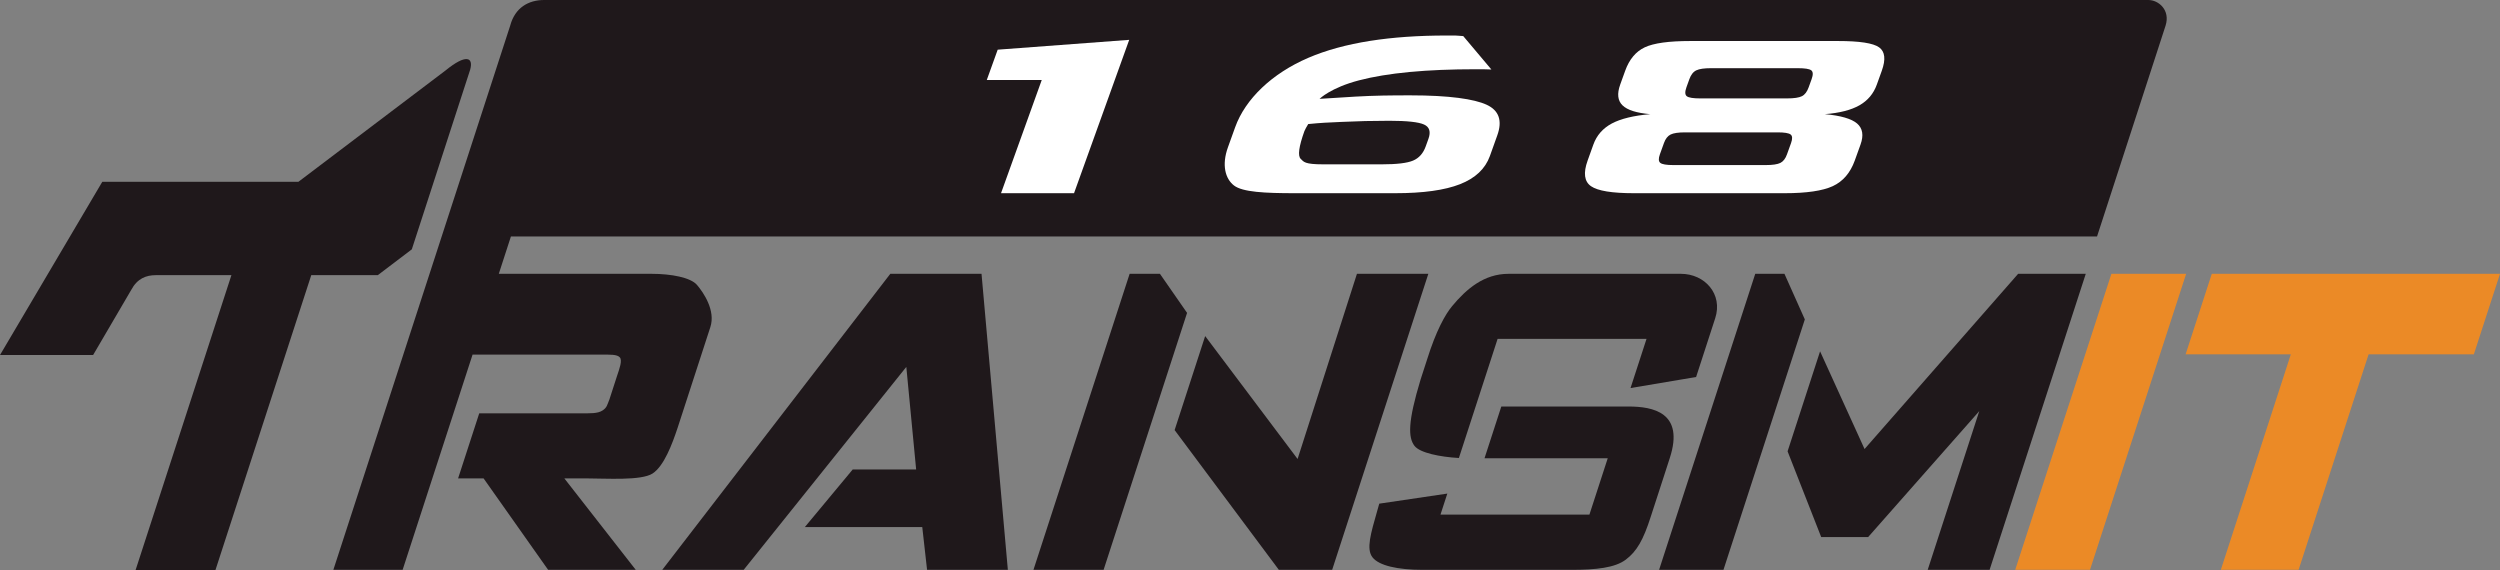 <?xml version="1.0" encoding="utf-8"?>
<!-- Generator: Adobe Illustrator 16.0.2, SVG Export Plug-In . SVG Version: 6.00 Build 0)  -->
<!DOCTYPE svg PUBLIC "-//W3C//DTD SVG 1.1//EN" "http://www.w3.org/Graphics/SVG/1.1/DTD/svg11.dtd">
<svg version="1.1" xmlns="http://www.w3.org/2000/svg" xmlns:xlink="http://www.w3.org/1999/xlink" x="0px" y="0px"
	 width="152.042px" height="34.691px" viewBox="0 0 152.042 34.691" enable-background="new 0 0 152.042 34.691"
	 xml:space="preserve">
<rect x="0" y="0" width="152.042" height="34.691" fill="#808080" stroke="none"/>
<g id="圖層_1" display="none">
</g>
<g id="圖層_3">
</g>
<g id="圖層_2">
</g>
<g id="圖層_5">
	<g id="圖層_4">
	</g>
</g>
<g id="圖層_7">
</g>
<g id="圖層_9">
</g>
<g id="圖層_8">
</g>
<g id="圖層_11">
</g>
<g id="圖層_10">
</g>
<g id="圖層_6">
	<g>
		<path fill="#1F181B" d="M18.93,16.734l-5.834,17.957H8.239l5.835-17.957H9.482c-0.601,0-1.133,0.207-1.502,0.898l-2.317,3.959H0
			l6.22-10.533h11.926l8.956-6.777c1.236-1.006,1.701-0.811,1.494-0.049c-0.013,0.047-3.551,10.932-3.551,10.932l-2.069,1.57H18.93z
			"/>
		<path fill="#EB8A26" d="M122.559,34.654l5.85-18.002h4.546l-5.848,18.002H122.559z"/>
		<path fill="#EB8A26" d="M144.05,21.551l-4.257,13.104h-4.729l4.256-13.104h-6.399l1.592-4.898h17.529l-1.591,4.898H144.05z"/>
		<polygon fill="#1F181B" points="59.693,16.652 54.146,16.652 40.277,34.654 45.229,34.654 55.119,22.314 55.717,28.553 
			51.858,28.553 48.949,32.053 56.089,32.053 56.381,34.654 61.294,34.654 		"/>
		<g>
			<polygon fill="#1F181B" points="72.194,19.029 70.543,16.652 68.701,16.652 62.852,34.654 67.118,34.654 			"/>
			<polygon fill="#1F181B" points="82.525,16.652 78.915,27.914 73.294,20.439 71.437,26.156 77.775,34.654 81.018,34.654 
				86.867,16.652 			"/>
		</g>
		<g>
			<path fill="#1F181B" d="M88.725,27.854l2.355-7.246h9.057L99.164,23.6l3.988-0.672l1.162-3.576
				c0.477-1.465-0.631-2.699-2.087-2.699H91.736c-1.478,0-2.554,0.916-3.424,1.967c-0.417,0.502-0.974,1.488-1.528,3.264
				l-0.389,1.199c-0.787,2.596-0.755,3.529-0.37,4.033C86.354,27.545,87.588,27.791,88.725,27.854z"/>
			<path fill="#1F181B" d="M101.552,27.854c0.903-2.779-1.03-3.131-2.519-3.131h-7.728l-1.022,3.148h7.494l-1.113,3.424h-9.058
				l0.415-1.277l-4.139,0.613l-0.119,0.42c-0.395,1.391-0.688,2.34-0.292,2.844c0.393,0.506,1.528,0.76,3.044,0.76h9.057
				c1.482,0,2.643-0.117,3.308-0.623c0.664-0.504,1.055-1.178,1.512-2.604l0.798-2.455L101.552,27.854z"/>
		</g>
		<g>
			<polygon fill="#1F181B" points="108.524,16.652 106.749,16.652 100.901,34.654 104.816,34.654 109.764,19.426 			"/>
			<polygon fill="#1F181B" points="122.737,16.652 113.396,27.309 110.691,21.367 108.715,27.449 110.76,32.664 113.613,32.664 
				120.373,25.002 117.237,34.654 121.001,34.654 126.85,16.652 			"/>
		</g>
		<g>
			<path fill="#1F181B" d="M131.704,1.557C132.002,0.611,131.28,0,130.652,0h-97.56c-0.947,0-1.771,0.463-2.063,1.557L20.274,34.654
				h4.213l4.253-13.088h7.764c0.613,0,1.023-0.018,1.189,0.166c0.169,0.184-0.019,0.693-0.166,1.129l-0.461,1.424
				c-0.144,0.342-0.141,0.5-0.433,0.686s-0.733,0.166-1.349,0.166h-6.138l-1.286,3.957h1.55l3.925,5.561h5.329l-4.343-5.561h1.313
				c1.203,0,3.365,0.154,4.057-0.299c0.689-0.453,1.183-1.764,1.521-2.781l1.986-6.111c0.34-1.018-0.424-2.125-0.809-2.574
				c-0.382-0.451-1.561-0.676-2.749-0.676h-9.305l0.737-2.27h96.463"/>
		</g>
		<g>
			<path fill="#FFFFFF" d="M60.879,11.75l2.476-6.883h-3.343l0.665-1.846l7.998-0.598l-3.355,9.326H60.879z"/>
			<path fill="#FFFFFF" d="M90.702,4.227c-0.104-0.006-0.226-0.01-0.364-0.012c-0.141-0.004-0.332-0.004-0.574-0.004
				c-3.012,0-5.383,0.223-7.108,0.674c-1.727,0.449-2.405,1.127-2.405,1.127s1.037-0.068,2.195-0.137
				c1.156-0.066,2.148-0.076,3.321-0.076c2.383,0,3.886,0.223,4.642,0.57c0.757,0.348,0.973,0.971,0.649,1.869l-0.449,1.254
				c-0.28,0.775-0.885,1.346-1.816,1.711c-0.93,0.365-2.243,0.547-3.938,0.547H78.75c-1.813,0-3.183-0.064-3.705-0.471
				c-0.523-0.406-0.758-1.234-0.364-2.326l0.438-1.217c0.62-1.723,2.247-3.271,4.438-4.215C81.745,2.58,84.59,2.16,87.971,2.16
				c0.136,0,0.373-0.002,0.522,0c0.149,0.004,0.251,0.02,0.497,0.035L90.702,4.227z M79.561,7.545c-0.052,0.09-0.1,0.17-0.14,0.242
				c-0.04,0.07-0.071,0.133-0.091,0.186c-0.339,0.945-0.416,1.508-0.224,1.689c0.19,0.182,0.226,0.332,1.371,0.332h3.563
				c0.904,0,1.536-0.074,1.897-0.227c0.362-0.152,0.62-0.441,0.773-0.871l0.163-0.453c0.154-0.428,0.066-0.719-0.265-0.869
				c-0.33-0.152-1.035-0.229-2.114-0.229c-0.993,0-1.955,0.023-2.89,0.068C80.674,7.457,80.415,7.461,79.561,7.545z"/>
			<path fill="#FFFFFF" d="M99.358,11.75c-1.318,0-2.184-0.141-2.595-0.424c-0.412-0.283-0.481-0.805-0.208-1.563l0.349-0.973
				c0.202-0.561,0.576-0.986,1.121-1.279c0.547-0.291,1.325-0.48,2.336-0.568c-0.827-0.07-1.389-0.248-1.684-0.535
				c-0.295-0.285-0.342-0.705-0.142-1.262l0.303-0.84c0.249-0.693,0.646-1.17,1.188-1.426c0.545-0.258,1.468-0.385,2.776-0.385
				h8.981c1.309,0,2.142,0.127,2.5,0.385c0.357,0.256,0.412,0.732,0.161,1.426l-0.302,0.84c-0.197,0.551-0.55,0.969-1.055,1.258
				c-0.507,0.289-1.207,0.469-2.105,0.539c0.967,0.088,1.62,0.277,1.96,0.568c0.341,0.293,0.411,0.719,0.21,1.279l-0.35,0.973
				c-0.271,0.752-0.718,1.271-1.34,1.559c-0.62,0.285-1.595,0.428-2.922,0.428H99.358z M101.197,8.697l-0.248,0.689
				c-0.093,0.26-0.084,0.432,0.026,0.52c0.111,0.088,0.376,0.133,0.793,0.133h5.623c0.418,0,0.713-0.045,0.888-0.133
				c0.173-0.088,0.308-0.26,0.4-0.52l0.248-0.689c0.094-0.26,0.083-0.432-0.028-0.518c-0.11-0.086-0.376-0.129-0.792-0.129h-5.625
				c-0.41,0-0.704,0.043-0.881,0.131S101.289,8.441,101.197,8.697z M102.742,4.813l-0.179,0.498
				c-0.098,0.275-0.091,0.457,0.025,0.543c0.117,0.088,0.388,0.131,0.812,0.131h5.278c0.429,0,0.732-0.045,0.909-0.135
				c0.176-0.088,0.313-0.268,0.41-0.539l0.18-0.498c0.1-0.273,0.09-0.455-0.026-0.539c-0.119-0.086-0.389-0.127-0.813-0.127h-5.278
				c-0.409,0-0.708,0.041-0.892,0.129C102.981,4.363,102.841,4.541,102.742,4.813z"/>
		</g>
	</g>
</g>
</svg>
